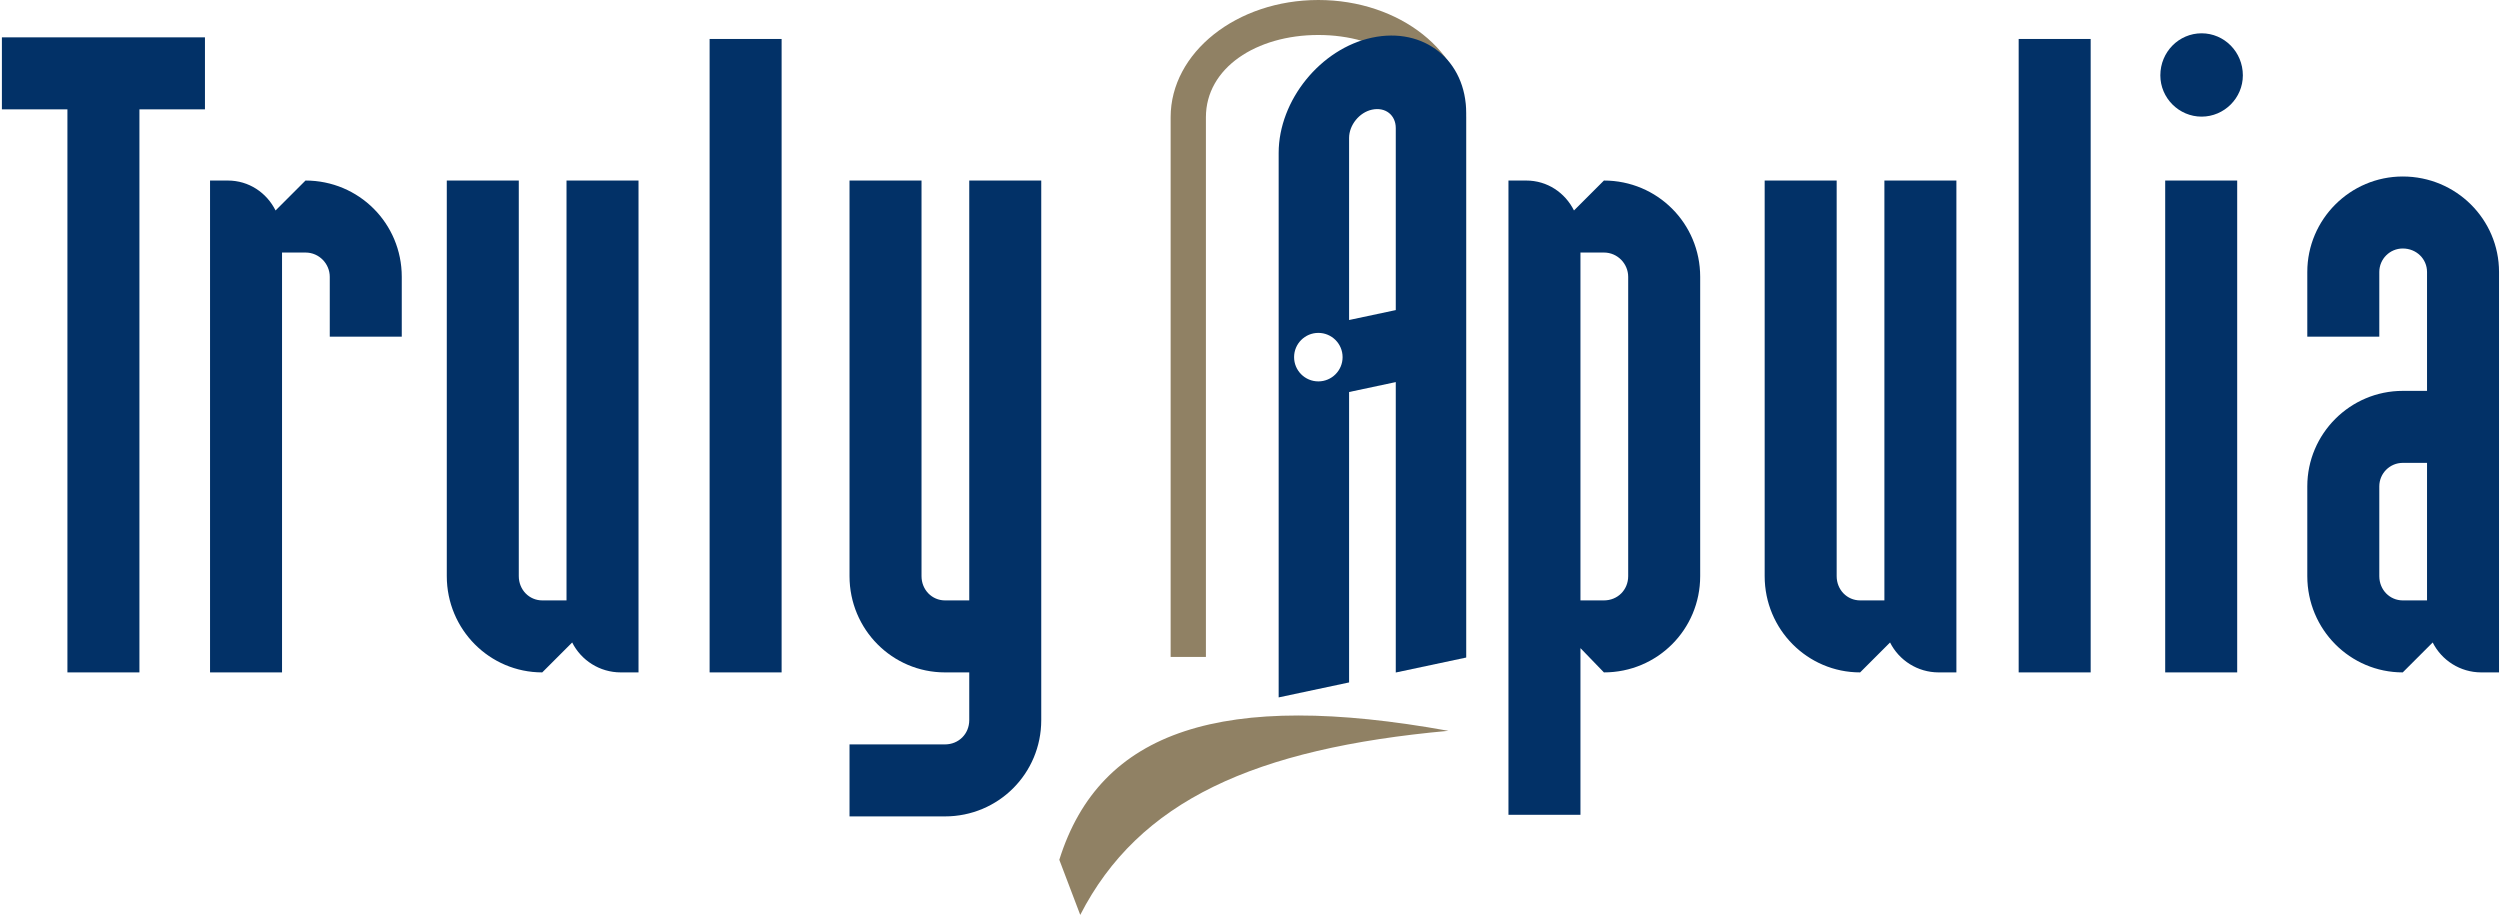 <svg width="1134" height="415" viewBox="0 0 1134 415" fill="none" xmlns="http://www.w3.org/2000/svg">
<path fill-rule="evenodd" clip-rule="evenodd" d="M531 53.178C531 23.809 560.997 0 598 0C635.003 0 665 23.809 665 53.178V298H649V53.178C649 30.822 626.167 15.871 598 15.871C569.833 15.871 547 30.822 547 53.178V298H531V53.178Z" fill="#908164"/>
<path d="M63.243 305V49.601H92.966V16.942H0.861V49.601H30.584V305H63.243Z" fill="#023167"/>
<path d="M182.241 125.56C182.241 101.341 162.792 81.893 138.573 81.893L124.996 95.47C120.96 87.397 112.887 81.893 103.346 81.893H95.273V305H127.932V114.552H138.573C144.812 114.552 149.582 119.689 149.582 125.56V152.715H182.241V125.56Z" fill="#023167"/>
<path d="M289.631 81.893H256.972V272.341H245.964C240.092 272.341 235.322 267.571 235.322 261.333V81.893H202.663V261.333C202.663 285.552 222.112 305 245.964 305L259.541 291.423C263.577 299.496 272.017 305 281.558 305H289.631V81.893Z" fill="#023167"/>
<path d="M354.538 305V17.676H321.879V305H354.538Z" fill="#023167"/>
<path d="M385.342 370.318H428.642C452.861 370.318 472.31 350.869 472.31 326.65V81.893H439.651V272.341H428.642C422.771 272.341 418.001 267.571 418.001 261.333V81.893H385.342V261.333C385.342 285.552 404.79 305 428.642 305H439.651V326.65C439.651 332.888 434.881 337.659 428.642 337.659H385.342V370.318Z" fill="#023167"/>
<path d="M684.237 369.584H716.896V293.991L727.537 305C751.756 305 771.204 285.552 771.204 261.333V125.56C771.204 101.341 751.756 81.893 727.537 81.893L713.96 95.47C709.923 87.397 701.85 81.893 692.31 81.893H684.237V369.584ZM727.537 114.552C733.775 114.552 738.546 119.689 738.546 125.56V261.333C738.546 267.571 733.775 272.341 727.537 272.341H716.896V114.552H727.537Z" fill="#023167"/>
<path d="M887.42 81.893H854.762V272.341H843.753C837.882 272.341 833.111 267.571 833.111 261.333V81.893H800.453V261.333C800.453 285.552 819.901 305 843.753 305L857.33 291.423C861.367 299.496 869.807 305 879.347 305H887.42V81.893Z" fill="#023167"/>
<path d="M948.327 305V17.676H915.668V305H948.327Z" fill="#023167"/>
<path d="M982.131 81.893V305H1014.79V81.893H982.131ZM998.644 52.904C1008.92 52.904 1017.36 44.464 1017.36 34.189C1017.36 23.547 1008.92 15.107 998.644 15.107C988.37 15.107 979.93 23.547 979.93 34.189C979.93 44.464 988.37 52.904 998.644 52.904Z" fill="#023167"/>
<path d="M1103.47 291.423C1107.51 299.496 1115.95 305 1125.49 305H1133.56V123.358C1133.56 99.507 1114.11 80.058 1089.89 80.058C1066.04 80.058 1046.59 99.507 1046.59 123.358V152.715H1079.25V123.358C1079.25 117.487 1084.02 112.717 1089.89 112.717C1096.13 112.717 1100.9 117.487 1100.9 123.358V177.301H1089.89C1066.04 177.301 1046.59 196.749 1046.59 220.601V261.333C1046.59 285.552 1066.04 305 1089.89 305L1103.47 291.423ZM1089.89 272.341C1084.02 272.341 1079.25 267.571 1079.25 261.333V220.601C1079.25 214.73 1084.02 209.959 1089.89 209.959H1100.9V272.341H1089.89Z" fill="#023167"/>
<path fill-rule="evenodd" clip-rule="evenodd" d="M665.067 51.3V298.259L633.122 305.05V173.314L611.945 177.815V309.551L580 316.341V69.382C580 45.53 599.023 22.038 622.354 17.079C646.044 12.043 665.067 27.448 665.067 51.3ZM622.354 49.738C616.611 50.958 611.945 56.721 611.945 62.592V145.156L633.122 140.655V58.09C633.122 52.219 628.456 48.441 622.354 49.738ZM598 173C604.075 173 609 168.075 609 162C609 155.925 604.075 151 598 151C591.925 151 587 155.925 587 162C587 168.075 591.925 173 598 173Z" fill="#023167"/>
<path d="M490 415L480.5 390C499 331 554.686 313.026 657 331.5C569 339.5 516.529 363.231 490 415Z" fill="#908164"/>
</svg>
